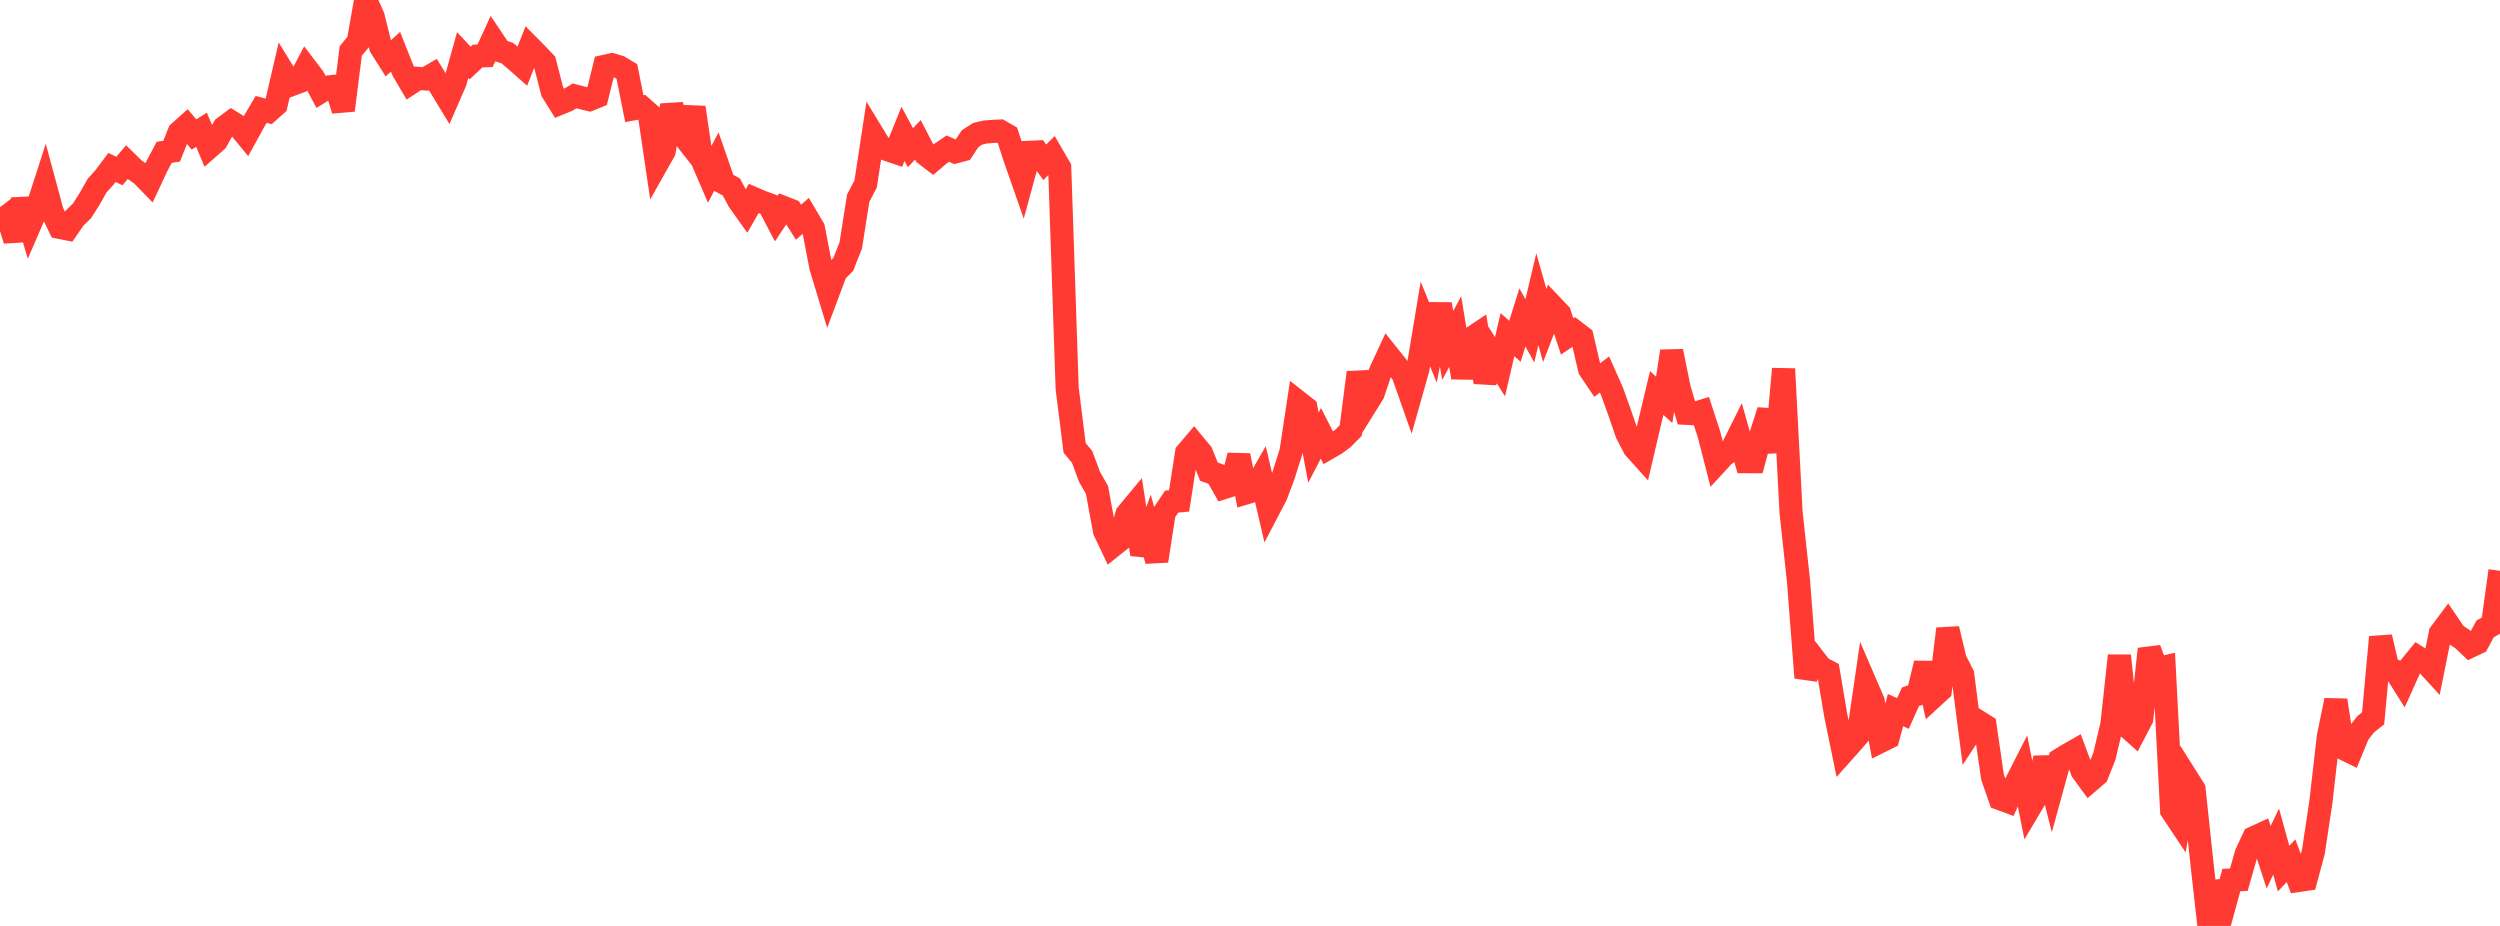 <?xml version="1.0" standalone="no"?>
<!DOCTYPE svg PUBLIC "-//W3C//DTD SVG 1.1//EN" "http://www.w3.org/Graphics/SVG/1.1/DTD/svg11.dtd">

<svg width="135" height="50" viewBox="0 0 135 50" preserveAspectRatio="none" 
  xmlns="http://www.w3.org/2000/svg"
  xmlns:xlink="http://www.w3.org/1999/xlink">


<polyline points="0.0, 11.979 0.403, 11.669 0.806, 12.971 1.209, 10.772 1.612, 12.14 2.015, 11.207 2.418, 9.959 2.821, 11.448 3.224, 12.278 3.627, 12.357 4.03, 11.774 4.433, 11.381 4.836, 10.744 5.239, 10.031 5.642, 9.58 6.045, 9.042 6.448, 9.233 6.851, 8.759 7.254, 9.151 7.657, 9.436 8.06, 9.85 8.463, 8.988 8.866, 8.228 9.269, 8.164 9.672, 7.15 10.075, 6.789 10.478, 7.261 10.881, 7.006 11.284, 7.963 11.687, 7.609 12.09, 6.886 12.493, 6.586 12.896, 6.833 13.299, 7.322 13.701, 6.592 14.104, 5.907 14.507, 6.016 14.91, 5.656 15.313, 3.92 15.716, 4.578 16.119, 4.428 16.522, 3.661 16.925, 4.19 17.328, 4.946 17.731, 4.697 18.134, 4.654 18.537, 5.952 18.94, 2.753 19.343, 2.265 19.746, 0.0 20.149, 0.894 20.552, 2.526 20.955, 3.163 21.358, 2.794 21.761, 3.808 22.164, 4.495 22.567, 4.232 22.97, 4.261 23.373, 4.026 23.776, 4.681 24.179, 5.344 24.582, 4.418 24.985, 2.974 25.388, 3.403 25.791, 3.026 26.194, 3.01 26.597, 2.134 27.0, 2.736 27.403, 2.874 27.806, 3.214 28.209, 3.57 28.612, 2.541 29.015, 2.948 29.418, 3.371 29.821, 4.943 30.224, 5.586 30.627, 5.421 31.03, 5.178 31.433, 5.282 31.836, 5.379 32.239, 5.213 32.642, 3.585 33.045, 3.496 33.448, 3.618 33.851, 3.859 34.254, 5.867 34.657, 5.792 35.06, 6.149 35.463, 8.875 35.866, 8.161 36.269, 5.685 36.672, 7.042 37.075, 7.555 37.478, 5.803 37.881, 8.558 38.284, 9.493 38.687, 8.72 39.09, 9.88 39.493, 10.096 39.896, 10.852 40.299, 11.416 40.701, 10.72 41.104, 10.894 41.507, 11.042 41.91, 11.812 42.313, 11.206 42.716, 11.364 43.119, 11.999 43.522, 11.65 43.925, 12.333 44.328, 14.423 44.731, 15.756 45.134, 14.682 45.537, 14.276 45.94, 13.255 46.343, 10.704 46.746, 9.929 47.149, 7.281 47.552, 7.943 47.955, 8.09 48.358, 8.227 48.761, 7.231 49.164, 7.974 49.567, 7.55 49.97, 8.334 50.373, 8.643 50.776, 8.301 51.179, 8.027 51.582, 8.201 51.985, 8.095 52.388, 7.486 52.791, 7.227 53.194, 7.129 53.597, 7.097 54.0, 7.077 54.403, 7.309 54.806, 8.548 55.209, 9.703 55.612, 8.225 56.015, 8.207 56.418, 8.764 56.821, 8.361 57.224, 9.054 57.627, 20.978 58.03, 24.186 58.433, 24.673 58.836, 25.753 59.239, 26.458 59.642, 28.663 60.045, 29.511 60.448, 29.189 60.851, 27.769 61.254, 27.284 61.657, 29.935 62.06, 28.801 62.463, 30.287 62.866, 27.69 63.269, 27.087 63.672, 27.049 64.075, 24.458 64.478, 23.985 64.881, 24.471 65.284, 25.47 65.687, 25.615 66.09, 26.328 66.493, 26.199 66.896, 24.596 67.299, 26.61 67.701, 26.488 68.104, 25.783 68.507, 27.508 68.91, 26.736 69.313, 25.663 69.716, 24.383 70.119, 21.719 70.522, 22.035 70.925, 24.174 71.328, 23.398 71.731, 24.192 72.134, 23.958 72.537, 23.659 72.94, 23.248 73.343, 20.114 73.746, 21.891 74.149, 21.244 74.552, 20.043 74.955, 19.176 75.358, 19.68 75.761, 20.203 76.164, 21.348 76.567, 19.921 76.97, 17.493 77.373, 18.485 77.776, 16.431 78.179, 18.65 78.582, 17.906 78.985, 20.389 79.388, 18.314 79.791, 18.044 80.194, 20.642 80.597, 19.166 81.0, 19.804 81.403, 18.071 81.806, 18.428 82.209, 17.142 82.612, 17.862 83.015, 16.159 83.418, 17.575 83.821, 16.524 84.224, 16.949 84.627, 18.166 85.03, 17.893 85.433, 18.203 85.836, 19.933 86.239, 20.532 86.642, 20.224 87.045, 21.127 87.448, 22.247 87.851, 23.414 88.254, 24.188 88.657, 24.635 89.06, 22.911 89.463, 21.221 89.866, 21.592 90.269, 18.968 90.672, 20.954 91.075, 22.319 91.478, 22.34 91.881, 22.215 92.284, 23.447 92.687, 25.02 93.09, 24.583 93.493, 24.31 93.896, 23.5 94.299, 24.929 94.701, 24.931 95.104, 23.434 95.507, 22.181 95.91, 24.399 96.313, 19.92 96.716, 27.65 97.119, 31.375 97.522, 36.597 97.925, 35.528 98.328, 36.052 98.731, 36.264 99.134, 38.65 99.537, 40.612 99.94, 40.16 100.343, 39.695 100.746, 36.932 101.149, 37.865 101.552, 40.034 101.955, 39.834 102.358, 38.347 102.761, 38.529 103.164, 37.625 103.567, 37.486 103.97, 35.819 104.373, 37.647 104.776, 37.278 105.179, 33.958 105.582, 35.641 105.985, 36.424 106.388, 39.552 106.791, 38.94 107.194, 39.193 107.597, 41.964 108.0, 43.127 108.403, 43.276 108.806, 42.391 109.209, 41.6 109.612, 43.608 110.015, 42.929 110.418, 40.923 110.821, 42.5 111.224, 41.03 111.627, 40.782 112.03, 40.552 112.433, 41.632 112.836, 42.186 113.239, 41.839 113.642, 40.821 114.045, 39.109 114.448, 35.407 114.851, 39.217 115.254, 39.576 115.657, 38.804 116.06, 35.048 116.463, 36.117 116.866, 36.024 117.269, 43.769 117.672, 44.374 118.075, 41.979 118.478, 42.617 118.881, 46.398 119.284, 50.0 119.687, 47.625 120.09, 48.997 120.493, 47.523 120.896, 47.505 121.299, 46.095 121.701, 45.24 122.104, 45.054 122.507, 46.292 122.91, 45.443 123.313, 46.905 123.716, 46.48 124.119, 47.544 124.522, 47.485 124.925, 45.983 125.328, 43.306 125.731, 39.777 126.134, 37.815 126.537, 40.414 126.94, 40.611 127.343, 39.63 127.746, 39.11 128.149, 38.791 128.552, 34.403 128.955, 36.121 129.358, 36.243 129.761, 36.882 130.164, 35.99 130.567, 35.499 130.97, 35.754 131.373, 36.196 131.776, 34.2 132.179, 33.661 132.582, 34.254 132.985, 34.52 133.388, 34.904 133.791, 34.713 134.194, 33.963 134.597, 33.733 135.0, 30.824" fill="none" stroke="#ff3a33" stroke-width="1.25"/>

</svg>